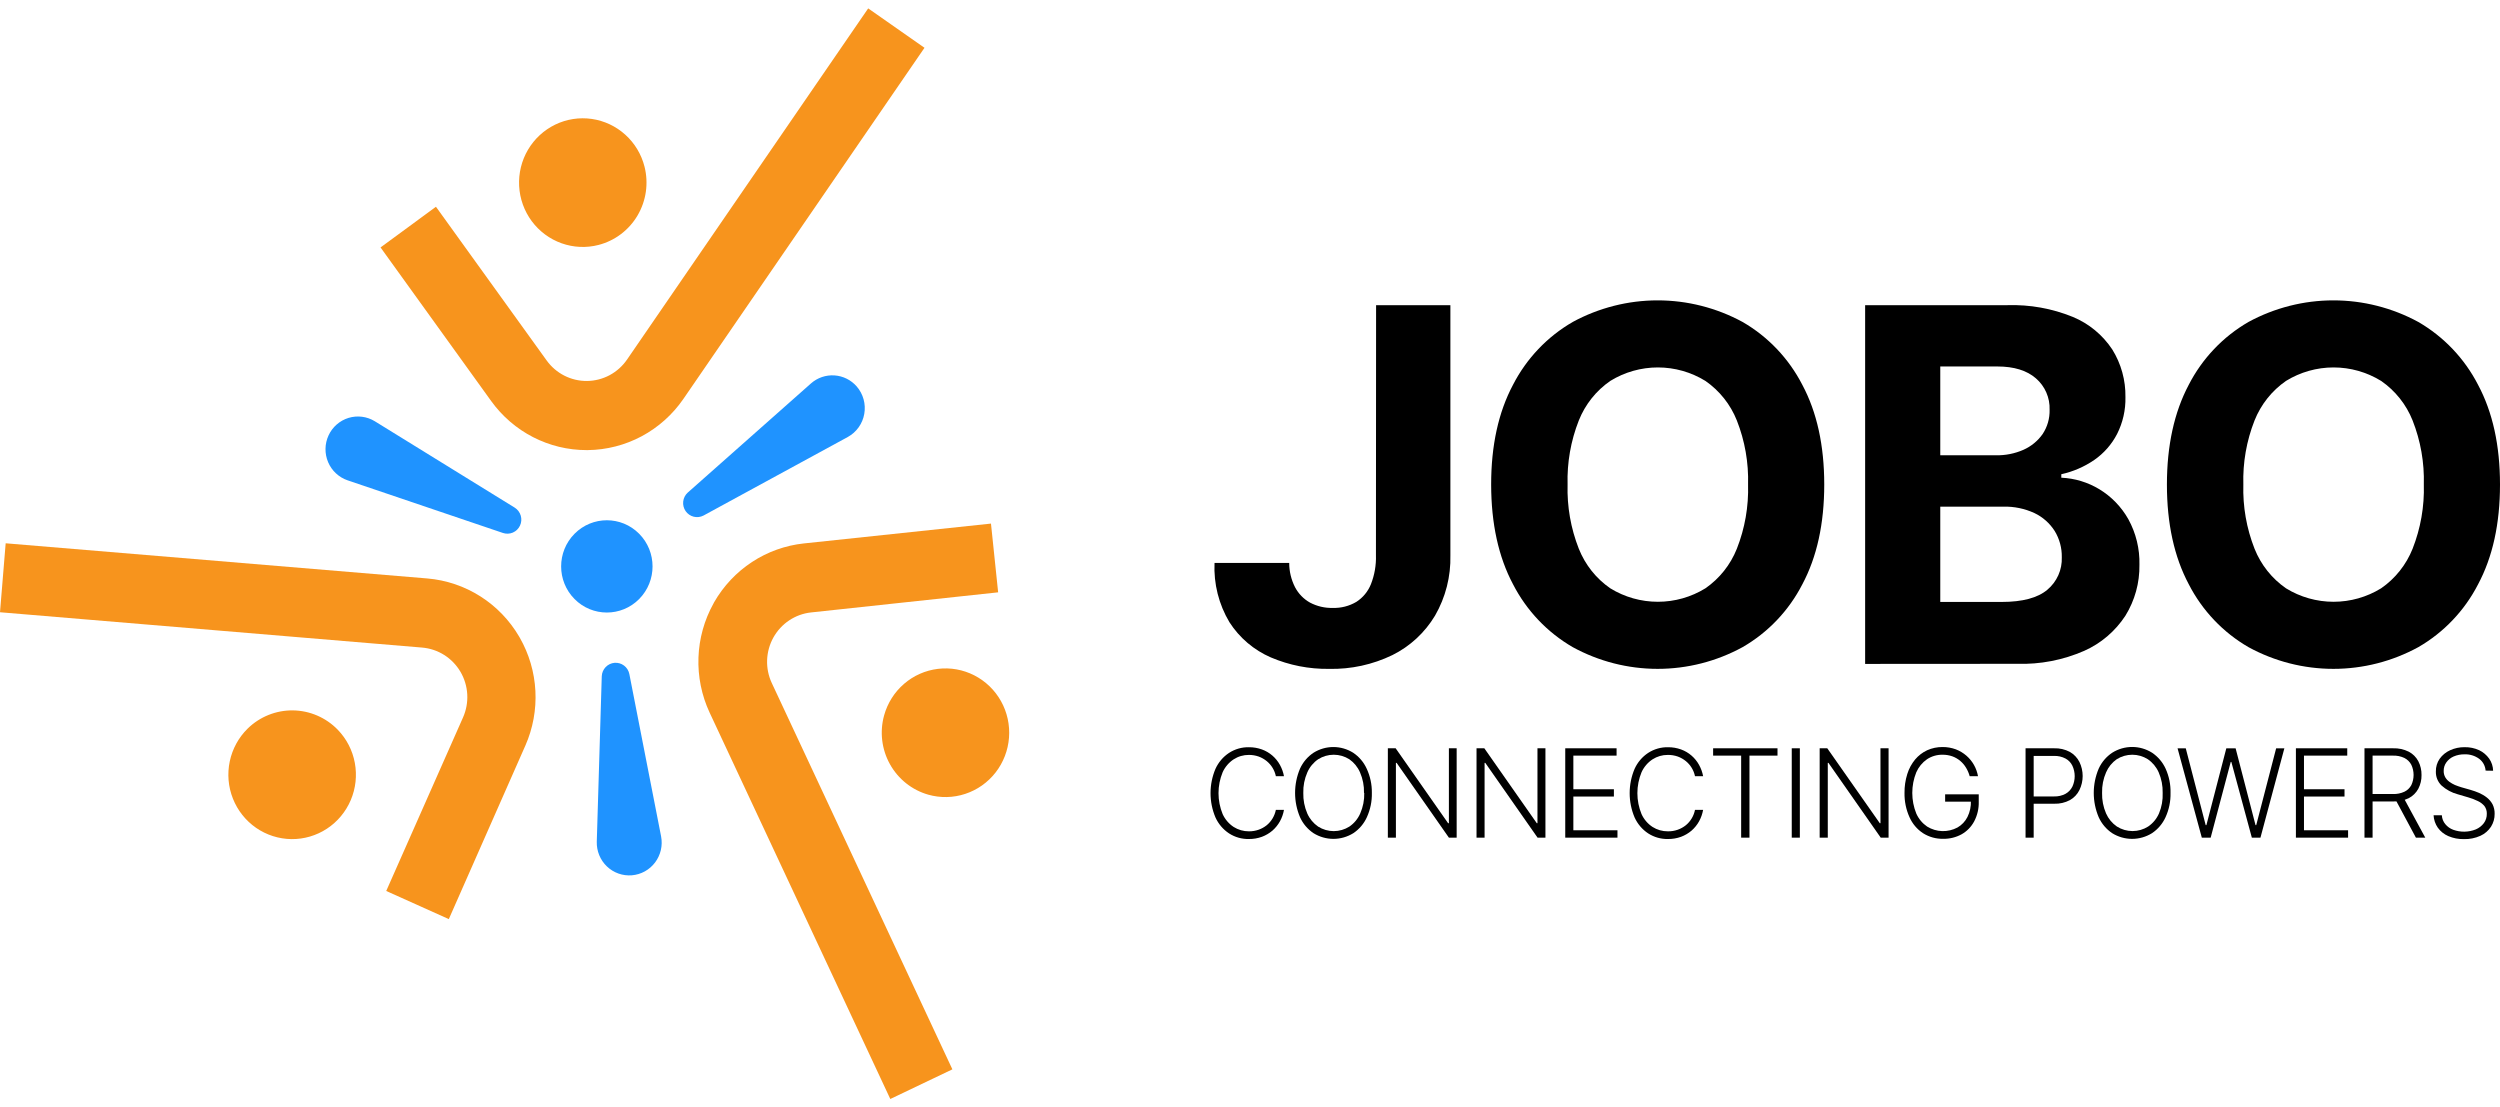<svg xmlns="http://www.w3.org/2000/svg" width="149" height="66" viewBox="0 0 149 66" fill="none"><path d="M38.414 9.935C38.228 9.201 37.831 8.538 37.272 8.032C36.713 7.525 36.018 7.197 35.274 7.089C34.531 6.981 33.772 7.098 33.094 7.425C32.417 7.753 31.851 8.275 31.467 8.927C31.084 9.579 30.901 10.332 30.941 11.089C30.981 11.846 31.242 12.574 31.692 13.181C32.143 13.788 32.761 14.247 33.469 14.499C34.178 14.752 34.944 14.787 35.672 14.599C36.648 14.347 37.485 13.715 37.999 12.84C38.513 11.966 38.663 10.921 38.414 9.935Z" fill="#F7941D"></path><path d="M34.957 26.826C33.849 26.826 32.757 26.561 31.77 26.053C30.783 25.546 29.929 24.81 29.277 23.906L22.68 14.746L25.983 12.323L32.58 21.483C32.856 21.866 33.218 22.177 33.638 22.39C34.057 22.603 34.521 22.711 34.99 22.706C35.459 22.7 35.92 22.582 36.335 22.36C36.749 22.137 37.105 21.818 37.372 21.429L51.744 0.5L55.1 2.848L40.729 23.777C40.089 24.707 39.238 25.468 38.248 25.999C37.257 26.529 36.155 26.813 35.034 26.826H34.957Z" fill="#F7941D"></path><path d="M55.326 47.363C56.049 47.567 56.816 47.551 57.53 47.315C58.244 47.08 58.873 46.636 59.337 46.04C59.801 45.444 60.079 44.722 60.137 43.966C60.195 43.21 60.03 42.454 59.662 41.793C59.294 41.132 58.74 40.596 58.071 40.253C57.401 39.909 56.645 39.774 55.9 39.864C55.154 39.954 54.451 40.265 53.88 40.758C53.31 41.251 52.897 41.903 52.694 42.633C52.422 43.613 52.547 44.661 53.041 45.547C53.534 46.434 54.356 47.087 55.326 47.363Z" fill="#F7941D"></path><path d="M42.562 35.894C43.117 34.927 43.89 34.105 44.818 33.496C45.746 32.887 46.803 32.508 47.904 32.389L59.062 31.206L59.489 35.303L48.331 36.502C47.867 36.553 47.422 36.716 47.033 36.976C46.644 37.236 46.322 37.586 46.093 37.997C45.865 38.408 45.737 38.868 45.72 39.339C45.703 39.809 45.798 40.278 45.996 40.704L56.762 63.733L53.062 65.5L42.292 42.468C41.816 41.445 41.588 40.321 41.628 39.19C41.668 38.06 41.975 36.955 42.524 35.968L42.562 35.894Z" fill="#F7941D"></path><path d="M14.757 43.427C14.219 43.957 13.849 44.636 13.693 45.379C13.537 46.121 13.603 46.894 13.882 47.598C14.161 48.303 14.641 48.908 15.261 49.338C15.881 49.767 16.614 50.001 17.366 50.011C18.117 50.02 18.855 49.804 19.485 49.39C20.115 48.976 20.61 48.382 20.906 47.684C21.202 46.987 21.286 46.216 21.148 45.47C21.011 44.724 20.657 44.036 20.131 43.493C19.427 42.767 18.465 42.352 17.458 42.339C16.451 42.327 15.479 42.718 14.757 43.427Z" fill="#F7941D"></path><path d="M30.98 38.008C31.534 38.977 31.852 40.064 31.91 41.181C31.968 42.297 31.763 43.412 31.313 44.433L26.749 54.779L23.019 53.102L27.598 42.756C27.789 42.324 27.875 41.851 27.848 41.378C27.821 40.905 27.682 40.446 27.443 40.038C27.203 39.63 26.871 39.287 26.473 39.036C26.075 38.785 25.623 38.634 25.155 38.595L0 36.49L0.338 32.38L25.479 34.477C26.597 34.573 27.676 34.938 28.627 35.541C29.577 36.144 30.371 36.967 30.942 37.942L30.98 38.008Z" fill="#F7941D"></path><path d="M82.015 18.188H86.443V33.096C86.474 34.356 86.157 35.601 85.529 36.69C84.922 37.703 84.041 38.52 82.989 39.042C81.812 39.612 80.519 39.894 79.214 39.865C78.022 39.882 76.84 39.65 75.742 39.182C74.732 38.745 73.874 38.016 73.276 37.086C72.64 36.022 72.33 34.792 72.386 33.551H76.837C76.837 34.054 76.956 34.55 77.184 34.998C77.387 35.384 77.696 35.702 78.074 35.914C78.493 36.135 78.961 36.245 79.433 36.232C79.925 36.248 80.412 36.123 80.837 35.873C81.231 35.62 81.536 35.249 81.71 34.812C81.924 34.265 82.025 33.678 82.006 33.09L82.015 18.188Z" fill="black"></path><path d="M108.725 28.878C108.725 31.213 108.289 33.197 107.417 34.83C106.611 36.397 105.375 37.696 103.856 38.571C102.302 39.42 100.563 39.864 98.796 39.864C97.029 39.864 95.291 39.42 93.737 38.571C92.218 37.692 90.982 36.39 90.176 34.821C89.309 33.19 88.875 31.21 88.873 28.881C88.871 26.553 89.305 24.57 90.176 22.933C90.982 21.365 92.218 20.065 93.737 19.188C95.292 18.344 97.03 17.902 98.796 17.902C100.562 17.902 102.3 18.344 103.856 19.188C105.374 20.065 106.61 21.365 107.417 22.933C108.289 24.566 108.725 26.548 108.725 28.878ZM104.185 28.878C104.222 27.574 103.995 26.275 103.517 25.062C103.137 24.106 102.484 23.285 101.642 22.702C100.788 22.177 99.808 21.899 98.808 21.899C97.808 21.899 96.828 22.177 95.974 22.702C95.13 23.284 94.477 24.105 94.096 25.062C93.618 26.276 93.391 27.576 93.428 28.881C93.391 30.188 93.618 31.488 94.096 32.703C94.477 33.66 95.13 34.482 95.974 35.064C96.828 35.589 97.808 35.866 98.808 35.866C99.808 35.866 100.788 35.589 101.642 35.064C102.484 34.481 103.137 33.66 103.517 32.703C103.996 31.488 104.223 30.186 104.185 28.878Z" fill="black"></path><path d="M111.162 39.569V18.188H119.643C120.977 18.146 122.305 18.384 123.542 18.889C124.497 19.284 125.314 19.958 125.889 20.824C126.42 21.675 126.693 22.664 126.676 23.669C126.693 24.433 126.521 25.188 126.177 25.868C125.856 26.487 125.389 27.018 124.818 27.414C124.223 27.821 123.556 28.11 122.854 28.264V28.471C123.655 28.506 124.436 28.743 125.124 29.16C125.84 29.595 126.434 30.209 126.848 30.942C127.305 31.773 127.534 32.712 127.51 33.662C127.527 34.732 127.237 35.785 126.676 36.693C126.074 37.617 125.221 38.345 124.219 38.79C122.957 39.342 121.59 39.606 120.215 39.563L111.162 39.569ZM115.64 27.135H118.96C119.523 27.146 120.082 27.035 120.598 26.808C121.054 26.606 121.448 26.283 121.738 25.874C122.024 25.445 122.17 24.938 122.156 24.421C122.169 24.068 122.102 23.716 121.961 23.393C121.821 23.069 121.609 22.782 121.343 22.552C120.803 22.079 120.034 21.842 119.043 21.842H115.64V27.135ZM115.64 35.876H119.293C120.541 35.876 121.451 35.633 122.023 35.148C122.304 34.913 122.527 34.617 122.677 34.282C122.826 33.946 122.897 33.58 122.883 33.213C122.894 32.66 122.746 32.116 122.459 31.646C122.164 31.184 121.747 30.814 121.254 30.58C120.672 30.311 120.036 30.18 119.396 30.196H115.64V35.876Z" fill="black"></path><path d="M149 28.878C149 31.213 148.564 33.197 147.691 34.83C146.885 36.397 145.649 37.695 144.13 38.571C142.576 39.42 140.838 39.864 139.071 39.864C137.304 39.864 135.565 39.42 134.011 38.571C132.492 37.693 131.256 36.391 130.45 34.821C129.582 33.19 129.148 31.21 129.148 28.881C129.148 26.553 129.582 24.57 130.45 22.933C131.256 21.365 132.492 20.064 134.011 19.188C135.567 18.344 137.305 17.902 139.071 17.902C140.837 17.902 142.575 18.344 144.13 19.188C145.648 20.066 146.884 21.366 147.691 22.933C148.564 24.566 149 26.548 149 28.878ZM144.46 28.878C144.497 27.574 144.27 26.275 143.792 25.062C143.411 24.105 142.757 23.284 141.914 22.702C141.06 22.177 140.079 21.899 139.08 21.899C138.08 21.899 137.1 22.177 136.246 22.702C135.404 23.285 134.751 24.106 134.37 25.062C133.892 26.276 133.665 27.576 133.703 28.881C133.665 30.188 133.892 31.488 134.37 32.703C134.751 33.66 135.404 34.481 136.246 35.064C137.1 35.589 138.08 35.866 139.08 35.866C140.079 35.866 141.06 35.589 141.914 35.064C142.757 34.482 143.411 33.66 143.792 32.703C144.27 31.488 144.498 30.186 144.46 28.878Z" fill="black"></path><path d="M76.525 46.261H76.042C75.968 45.907 75.775 45.589 75.496 45.362C75.352 45.245 75.189 45.153 75.015 45.089C74.829 45.025 74.633 44.992 74.436 44.993C74.114 44.99 73.797 45.082 73.525 45.257C73.239 45.446 73.011 45.713 72.869 46.027C72.707 46.422 72.623 46.845 72.623 47.273C72.623 47.701 72.707 48.124 72.869 48.519C73.012 48.832 73.239 49.098 73.525 49.286C73.798 49.459 74.114 49.549 74.436 49.547C74.633 49.549 74.829 49.517 75.015 49.451C75.189 49.39 75.351 49.3 75.496 49.184C75.777 48.952 75.97 48.628 76.042 48.267H76.525C76.483 48.507 76.402 48.738 76.285 48.95C76.168 49.16 76.017 49.347 75.837 49.505C75.651 49.663 75.439 49.788 75.211 49.873C74.962 49.963 74.7 50.008 74.436 50.005C74.016 50.015 73.603 49.898 73.249 49.669C72.897 49.436 72.617 49.107 72.442 48.72C72.248 48.262 72.148 47.769 72.148 47.272C72.148 46.774 72.248 46.281 72.442 45.823C72.617 45.436 72.897 45.107 73.249 44.874C73.603 44.644 74.016 44.526 74.436 44.535C74.7 44.533 74.962 44.577 75.211 44.667C75.668 44.833 76.049 45.161 76.285 45.59C76.4 45.799 76.482 46.025 76.525 46.261Z" fill="black"></path><path d="M81.763 47.258C81.774 47.757 81.672 48.252 81.466 48.705C81.291 49.092 81.011 49.422 80.659 49.657C80.302 49.879 79.891 49.997 79.472 49.997C79.053 49.997 78.642 49.879 78.285 49.657C77.934 49.422 77.655 49.092 77.481 48.705C77.287 48.248 77.187 47.755 77.187 47.258C77.187 46.761 77.287 46.269 77.481 45.811C77.656 45.425 77.936 45.096 78.288 44.862C78.642 44.641 79.051 44.523 79.468 44.523C79.884 44.523 80.293 44.641 80.647 44.862C80.998 45.096 81.278 45.425 81.454 45.811C81.665 46.264 81.77 46.758 81.763 47.258ZM81.294 47.258C81.306 46.837 81.225 46.419 81.057 46.033C80.92 45.718 80.699 45.447 80.419 45.251C80.141 45.075 79.819 44.982 79.491 44.982C79.163 44.982 78.842 45.075 78.564 45.251C78.28 45.445 78.055 45.716 77.917 46.033C77.748 46.418 77.665 46.837 77.677 47.258C77.666 47.679 77.747 48.097 77.914 48.483C78.053 48.8 78.278 49.07 78.561 49.265C78.84 49.441 79.162 49.535 79.491 49.535C79.82 49.535 80.143 49.441 80.422 49.265C80.706 49.072 80.931 48.8 81.069 48.483C81.238 48.098 81.32 47.679 81.309 47.258H81.294Z" fill="black"></path><path d="M86.817 44.598V49.924H86.354L83.238 45.467H83.196V49.924H82.716V44.598H83.181L86.306 49.061H86.354V44.598H86.817Z" fill="black"></path><path d="M92.108 44.598V49.924H91.639L88.523 45.467H88.481V49.924H88.001V44.598H88.466L91.591 49.061H91.633V44.598H92.108Z" fill="black"></path><path d="M93.289 49.924V44.598H96.348V45.035H93.772V47.039H96.188V47.474H93.772V49.484H96.401V49.924H93.289Z" fill="black"></path><path d="M101.506 46.261H101.022C100.948 45.907 100.755 45.589 100.476 45.362C100.332 45.245 100.169 45.153 99.995 45.089C99.804 45.023 99.603 44.99 99.402 44.993C99.079 44.99 98.763 45.082 98.491 45.257C98.204 45.446 97.977 45.713 97.835 46.027C97.672 46.422 97.588 46.845 97.588 47.273C97.588 47.701 97.672 48.124 97.835 48.519C97.977 48.832 98.204 49.098 98.491 49.286C98.763 49.459 99.079 49.549 99.402 49.547C99.603 49.551 99.805 49.519 99.995 49.451C100.169 49.39 100.331 49.3 100.476 49.184C100.758 48.952 100.951 48.628 101.022 48.267H101.506C101.463 48.507 101.382 48.738 101.265 48.95C101.149 49.16 100.997 49.347 100.817 49.505C100.631 49.663 100.419 49.788 100.191 49.873C99.942 49.963 99.68 50.008 99.416 50.005C98.996 50.015 98.583 49.898 98.229 49.669C97.877 49.436 97.598 49.107 97.422 48.72C97.228 48.262 97.128 47.769 97.128 47.272C97.128 46.774 97.228 46.281 97.422 45.823C97.597 45.436 97.877 45.107 98.229 44.874C98.583 44.644 98.996 44.526 99.416 44.535C99.68 44.533 99.942 44.577 100.191 44.667C100.648 44.833 101.029 45.161 101.265 45.59C101.381 45.799 101.462 46.025 101.506 46.261Z" fill="black"></path><path d="M102.102 45.035V44.598H105.939V45.035H104.268V49.924H103.773V45.035H102.102Z" fill="black"></path><path d="M107.271 44.598V49.924H106.788V44.598H107.271Z" fill="black"></path><path d="M112.559 44.598V49.924H112.091L108.975 45.467H108.936V49.924H108.452V44.598H108.906L112.034 49.061H112.076V44.598H112.559Z" fill="black"></path><path d="M117.393 46.261C117.345 46.086 117.273 45.919 117.18 45.763C117.089 45.609 116.974 45.472 116.838 45.356C116.699 45.237 116.539 45.143 116.367 45.08C116.176 45.013 115.975 44.979 115.773 44.982C115.446 44.977 115.124 45.07 114.85 45.251C114.569 45.446 114.347 45.717 114.209 46.033C113.893 46.819 113.893 47.698 114.209 48.483C114.349 48.8 114.574 49.071 114.859 49.265C115.13 49.432 115.439 49.524 115.756 49.534C116.073 49.543 116.386 49.469 116.666 49.319C116.921 49.174 117.127 48.956 117.26 48.693C117.409 48.394 117.479 48.062 117.465 47.728L117.619 47.779H115.93V47.342H117.933V47.779C117.945 48.189 117.851 48.594 117.66 48.956C117.488 49.278 117.229 49.544 116.913 49.723C116.577 49.907 116.2 50 115.818 49.993C115.391 50.003 114.971 49.886 114.61 49.657C114.257 49.424 113.978 49.093 113.806 48.705C113.601 48.251 113.5 47.757 113.509 47.258C113.504 46.875 113.561 46.494 113.675 46.129C113.773 45.813 113.932 45.52 114.141 45.266C114.338 45.032 114.583 44.843 114.859 44.715C115.148 44.586 115.46 44.52 115.776 44.523C116.046 44.521 116.315 44.568 116.568 44.661C116.8 44.75 117.013 44.878 117.201 45.041C117.562 45.356 117.805 45.786 117.889 46.261H117.393Z" fill="black"></path><path d="M120.723 49.924V44.598H122.426C122.752 44.587 123.075 44.661 123.364 44.814C123.608 44.953 123.806 45.161 123.934 45.413C124.061 45.673 124.127 45.96 124.127 46.25C124.127 46.54 124.061 46.827 123.934 47.087C123.809 47.34 123.612 47.549 123.367 47.686C123.08 47.839 122.759 47.913 122.435 47.902H121.094V47.468H122.42C122.66 47.476 122.897 47.422 123.109 47.309C123.284 47.211 123.425 47.061 123.515 46.881C123.605 46.686 123.652 46.474 123.652 46.259C123.652 46.044 123.605 45.832 123.515 45.638C123.427 45.455 123.284 45.305 123.106 45.209C122.893 45.097 122.654 45.044 122.414 45.053H121.207V49.924H120.723Z" fill="black"></path><path d="M129.364 47.258C129.375 47.757 129.274 48.252 129.067 48.705C128.891 49.092 128.612 49.422 128.26 49.657C127.903 49.879 127.492 49.997 127.073 49.997C126.654 49.997 126.243 49.879 125.886 49.657C125.535 49.422 125.257 49.092 125.082 48.705C124.888 48.248 124.788 47.755 124.788 47.258C124.788 46.761 124.888 46.269 125.082 45.811C125.258 45.425 125.537 45.096 125.889 44.862C126.245 44.638 126.657 44.519 127.076 44.519C127.496 44.519 127.907 44.638 128.263 44.862C128.614 45.097 128.893 45.426 129.07 45.811C129.276 46.265 129.376 46.76 129.364 47.258ZM128.895 47.258C128.906 46.837 128.825 46.419 128.658 46.033C128.519 45.717 128.295 45.446 128.011 45.251C127.733 45.075 127.412 44.982 127.084 44.982C126.756 44.982 126.434 45.075 126.156 45.251C125.878 45.446 125.659 45.716 125.524 46.03C125.355 46.415 125.273 46.834 125.284 47.255C125.273 47.676 125.354 48.094 125.521 48.48C125.661 48.797 125.885 49.067 126.168 49.262C126.447 49.438 126.77 49.532 127.099 49.532C127.428 49.532 127.75 49.438 128.029 49.262C128.314 49.069 128.538 48.797 128.676 48.48C128.838 48.094 128.913 47.677 128.895 47.258Z" fill="black"></path><path d="M131.228 49.924L129.783 44.601H130.272L131.459 49.178H131.501L132.688 44.601H133.243L134.43 49.178H134.471L135.658 44.601H136.148L134.723 49.924H134.21L132.988 45.41H132.952L131.756 49.924H131.228Z" fill="black"></path><path d="M136.836 49.924V44.598H139.896V45.035H137.317V47.039H139.733V47.474H137.317V49.484H139.946V49.924H136.836Z" fill="black"></path><path d="M140.923 49.924V44.598H142.623C142.948 44.586 143.272 44.656 143.564 44.802C143.804 44.928 144.002 45.124 144.13 45.365C144.262 45.62 144.328 45.904 144.323 46.192C144.329 46.477 144.262 46.76 144.13 47.012C144.001 47.251 143.803 47.445 143.564 47.57C143.273 47.71 142.954 47.778 142.632 47.767H141.181V47.324H142.62C142.856 47.332 143.091 47.285 143.305 47.186C143.479 47.101 143.622 46.964 143.715 46.794C143.804 46.604 143.85 46.397 143.85 46.187C143.85 45.977 143.804 45.77 143.715 45.581C143.624 45.406 143.48 45.265 143.305 45.176C143.09 45.074 142.852 45.026 142.614 45.035H141.406V49.924H140.923ZM143.246 47.528L144.546 49.924H143.988L142.703 47.528H143.246Z" fill="black"></path><path d="M148.142 45.928C148.132 45.789 148.092 45.654 148.025 45.531C147.958 45.409 147.865 45.303 147.754 45.221C147.501 45.039 147.197 44.947 146.887 44.958C146.664 44.954 146.443 44.998 146.237 45.086C146.063 45.162 145.912 45.284 145.801 45.44C145.695 45.588 145.64 45.767 145.644 45.949C145.641 46.078 145.672 46.205 145.733 46.318C145.794 46.424 145.877 46.517 145.976 46.59C146.082 46.667 146.195 46.733 146.314 46.785C146.439 46.836 146.567 46.881 146.694 46.92L147.249 47.078C147.421 47.127 147.589 47.188 147.754 47.258C147.919 47.33 148.075 47.422 148.217 47.534C148.355 47.643 148.471 47.779 148.555 47.935C148.643 48.112 148.686 48.309 148.68 48.507C148.684 48.779 148.608 49.045 148.463 49.274C148.308 49.51 148.09 49.697 147.834 49.813C147.525 49.953 147.189 50.02 146.852 50.011C146.531 50.018 146.212 49.957 145.917 49.831C145.669 49.724 145.453 49.551 145.294 49.331C145.143 49.113 145.055 48.857 145.041 48.591H145.534C145.544 48.786 145.617 48.972 145.742 49.121C145.866 49.272 146.028 49.386 146.211 49.454C146.646 49.612 147.124 49.605 147.555 49.433C147.746 49.354 147.913 49.224 148.039 49.058C148.157 48.897 148.219 48.699 148.214 48.498C148.219 48.336 148.171 48.177 148.077 48.046C147.971 47.918 147.838 47.816 147.688 47.746C147.503 47.656 147.311 47.581 147.113 47.525L146.481 47.339C146.124 47.245 145.795 47.067 145.519 46.821C145.407 46.713 145.318 46.582 145.259 46.437C145.2 46.292 145.173 46.136 145.178 45.979C145.172 45.71 145.251 45.445 145.403 45.224C145.562 45.002 145.776 44.827 146.024 44.715C146.296 44.591 146.592 44.528 146.89 44.532C147.19 44.526 147.487 44.588 147.76 44.712C147.996 44.826 148.2 44.998 148.353 45.212C148.502 45.425 148.584 45.677 148.59 45.937L148.142 45.928Z" fill="black"></path><path d="M38.094 35.702C39.158 34.628 39.158 32.887 38.094 31.813C37.031 30.739 35.306 30.739 34.242 31.813C33.178 32.887 33.178 34.628 34.242 35.702C35.306 36.775 37.031 36.775 38.094 35.702Z" fill="#1F93FF"></path><path d="M30.678 30.256L22.339 25.107C22.107 24.965 21.847 24.873 21.577 24.839C21.307 24.804 21.033 24.828 20.773 24.907C20.512 24.987 20.272 25.121 20.066 25.301C19.861 25.481 19.695 25.703 19.581 25.952C19.466 26.201 19.404 26.471 19.4 26.746C19.396 27.021 19.449 27.293 19.556 27.546C19.663 27.798 19.822 28.025 20.022 28.211C20.222 28.397 20.458 28.539 20.716 28.627L29.971 31.763C30.165 31.83 30.376 31.822 30.564 31.742C30.752 31.662 30.904 31.514 30.991 31.328C31.079 31.142 31.095 30.929 31.037 30.732C30.979 30.534 30.851 30.365 30.678 30.256Z" fill="#1F93FF"></path><path d="M51.061 23.034C50.723 22.645 50.245 22.407 49.733 22.374C49.221 22.34 48.717 22.513 48.331 22.855L40.987 29.361C40.837 29.497 40.742 29.685 40.719 29.887C40.696 30.09 40.747 30.294 40.862 30.461C40.978 30.628 41.149 30.747 41.345 30.796C41.541 30.845 41.748 30.82 41.928 30.727L50.533 26.042C50.788 25.901 51.008 25.704 51.177 25.466C51.346 25.228 51.461 24.954 51.511 24.666C51.562 24.377 51.548 24.081 51.47 23.799C51.392 23.516 51.252 23.255 51.061 23.034Z" fill="#1F93FF"></path><path d="M37.509 40.171C37.468 39.97 37.356 39.792 37.194 39.669C37.031 39.546 36.83 39.488 36.628 39.504C36.426 39.521 36.236 39.611 36.096 39.759C35.956 39.907 35.873 40.101 35.865 40.306L35.568 50.167C35.561 50.441 35.61 50.714 35.714 50.967C35.818 51.221 35.974 51.45 36.171 51.638C36.368 51.827 36.603 51.972 36.859 52.063C37.115 52.154 37.388 52.19 37.659 52.168C37.93 52.145 38.193 52.066 38.432 51.934C38.67 51.802 38.878 51.621 39.043 51.403C39.207 51.184 39.324 50.933 39.386 50.666C39.448 50.399 39.453 50.121 39.402 49.852L37.509 40.171Z" fill="#1F93FF"></path></svg>